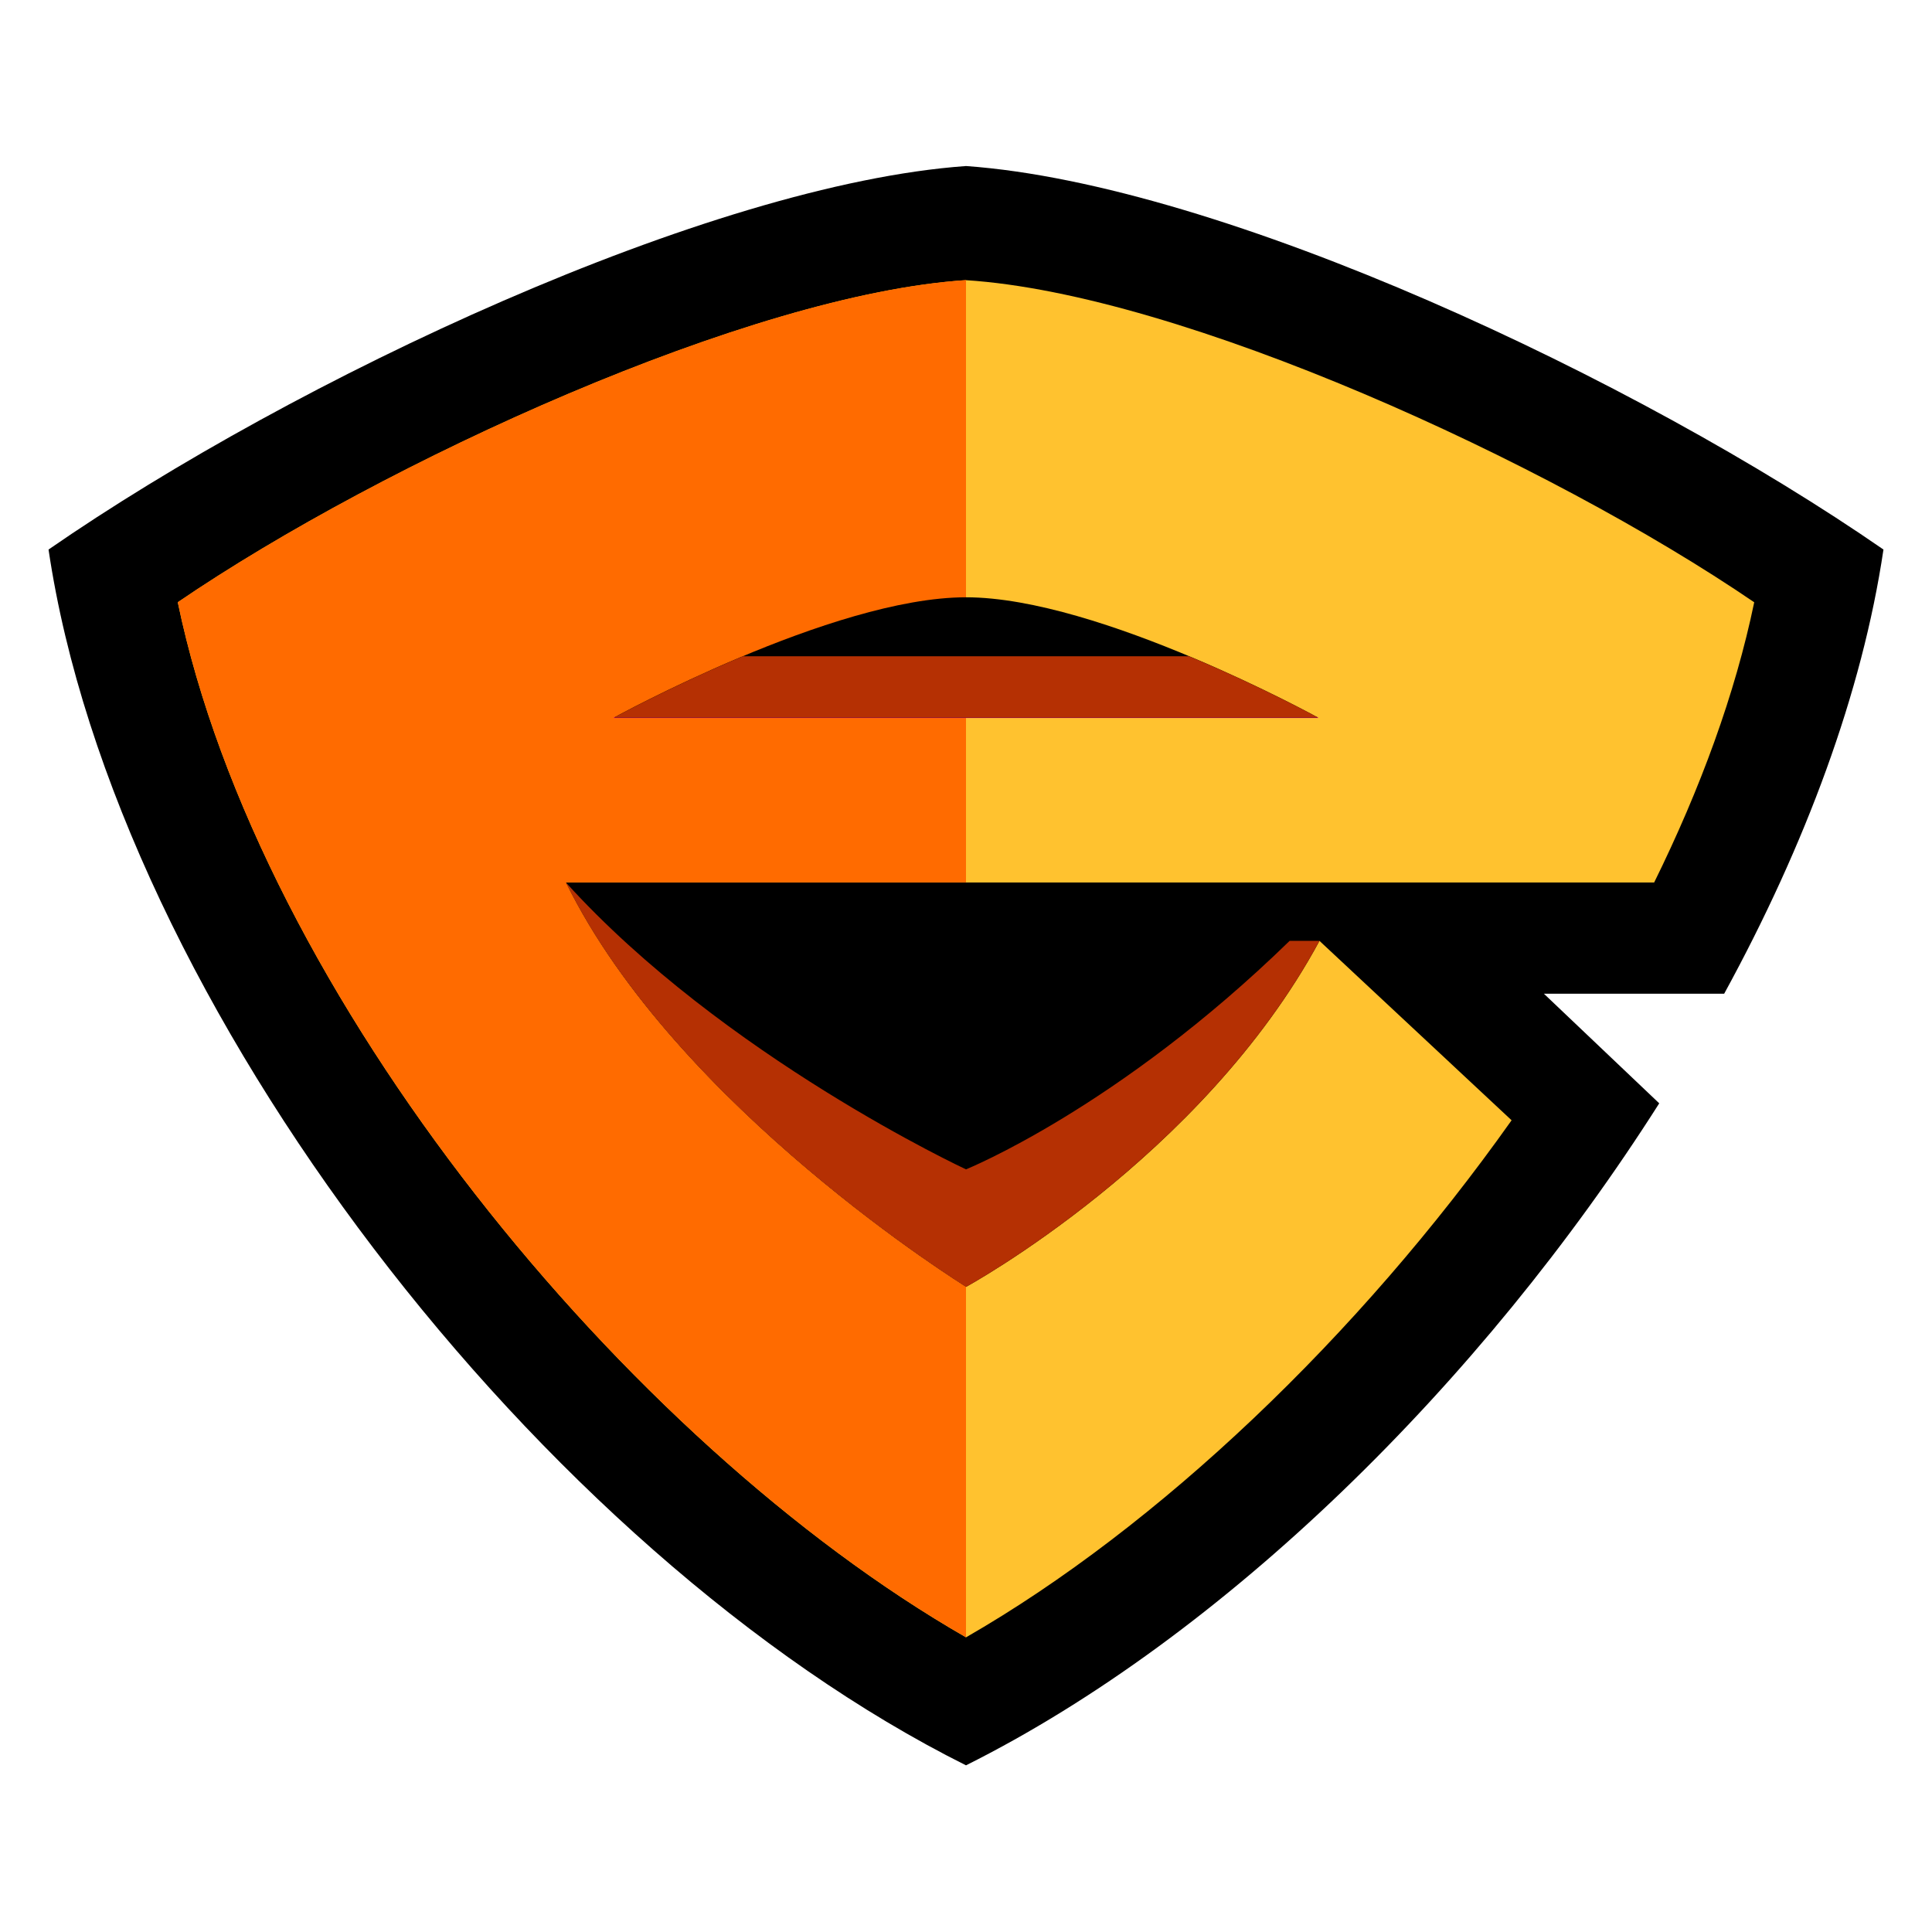 <svg width="1024" height="1024" viewBox="0 0 1024 1024" fill="none" xmlns="http://www.w3.org/2000/svg">
<path d="M818.289 526.683H913.853C956.883 447.962 987.03 367.094 998.272 291.268C867.787 201.015 648.256 97.734 512 88C375.744 97.734 156.213 201.015 25.727 291.268C61.396 531.974 287.394 823.448 512 935.664C648.256 867.575 784.959 733.495 879.428 584.788L818.289 526.683Z" fill="black"/>
<path d="M699.346 498.677C637.162 613.889 512 682.077 512 682.077C512 682.077 358.532 587.282 299.881 467.728H876.742C901.217 418.059 919.673 367.841 929.772 319.22C820.528 244.692 626.069 155.788 512 148.5C397.981 155.838 203.472 244.742 94.229 319.22C137.558 527.68 332.117 764.543 512 867.824C613.682 809.419 720.09 708.285 801.177 593.772L699.346 498.677Z" fill="#FFC22F"/>
<path d="M512 682.08C512 682.08 358.532 587.285 299.881 467.731H512V148.453C397.981 155.791 203.472 244.695 94.229 319.174C137.558 527.633 332.117 764.495 512 867.777V682.08Z" fill="#FF6B00"/>
<path d="M325.45 380.319H512H698.549" stroke="#FF00A9" stroke-width="0.5" stroke-miterlimit="10"/>
<path d="M512 316.576C441.26 316.576 325.45 380.322 325.45 380.322H512H698.549C698.549 380.322 582.74 316.576 512 316.576Z" fill="black"/>
<path d="M325.45 380.323H512H698.549C698.549 380.323 668.801 363.95 630.198 347.826H393.752C355.249 363.95 325.45 380.323 325.45 380.323Z" fill="#B53003"/>
<path d="M511.998 682.081C511.998 682.081 637.111 613.892 699.343 498.681H683.524C592.587 587.286 511.998 619.783 511.998 619.783C511.998 619.783 383.503 560.03 299.879 467.681C358.53 587.286 511.998 682.081 511.998 682.081Z" fill="#B53003"/>
</svg>
